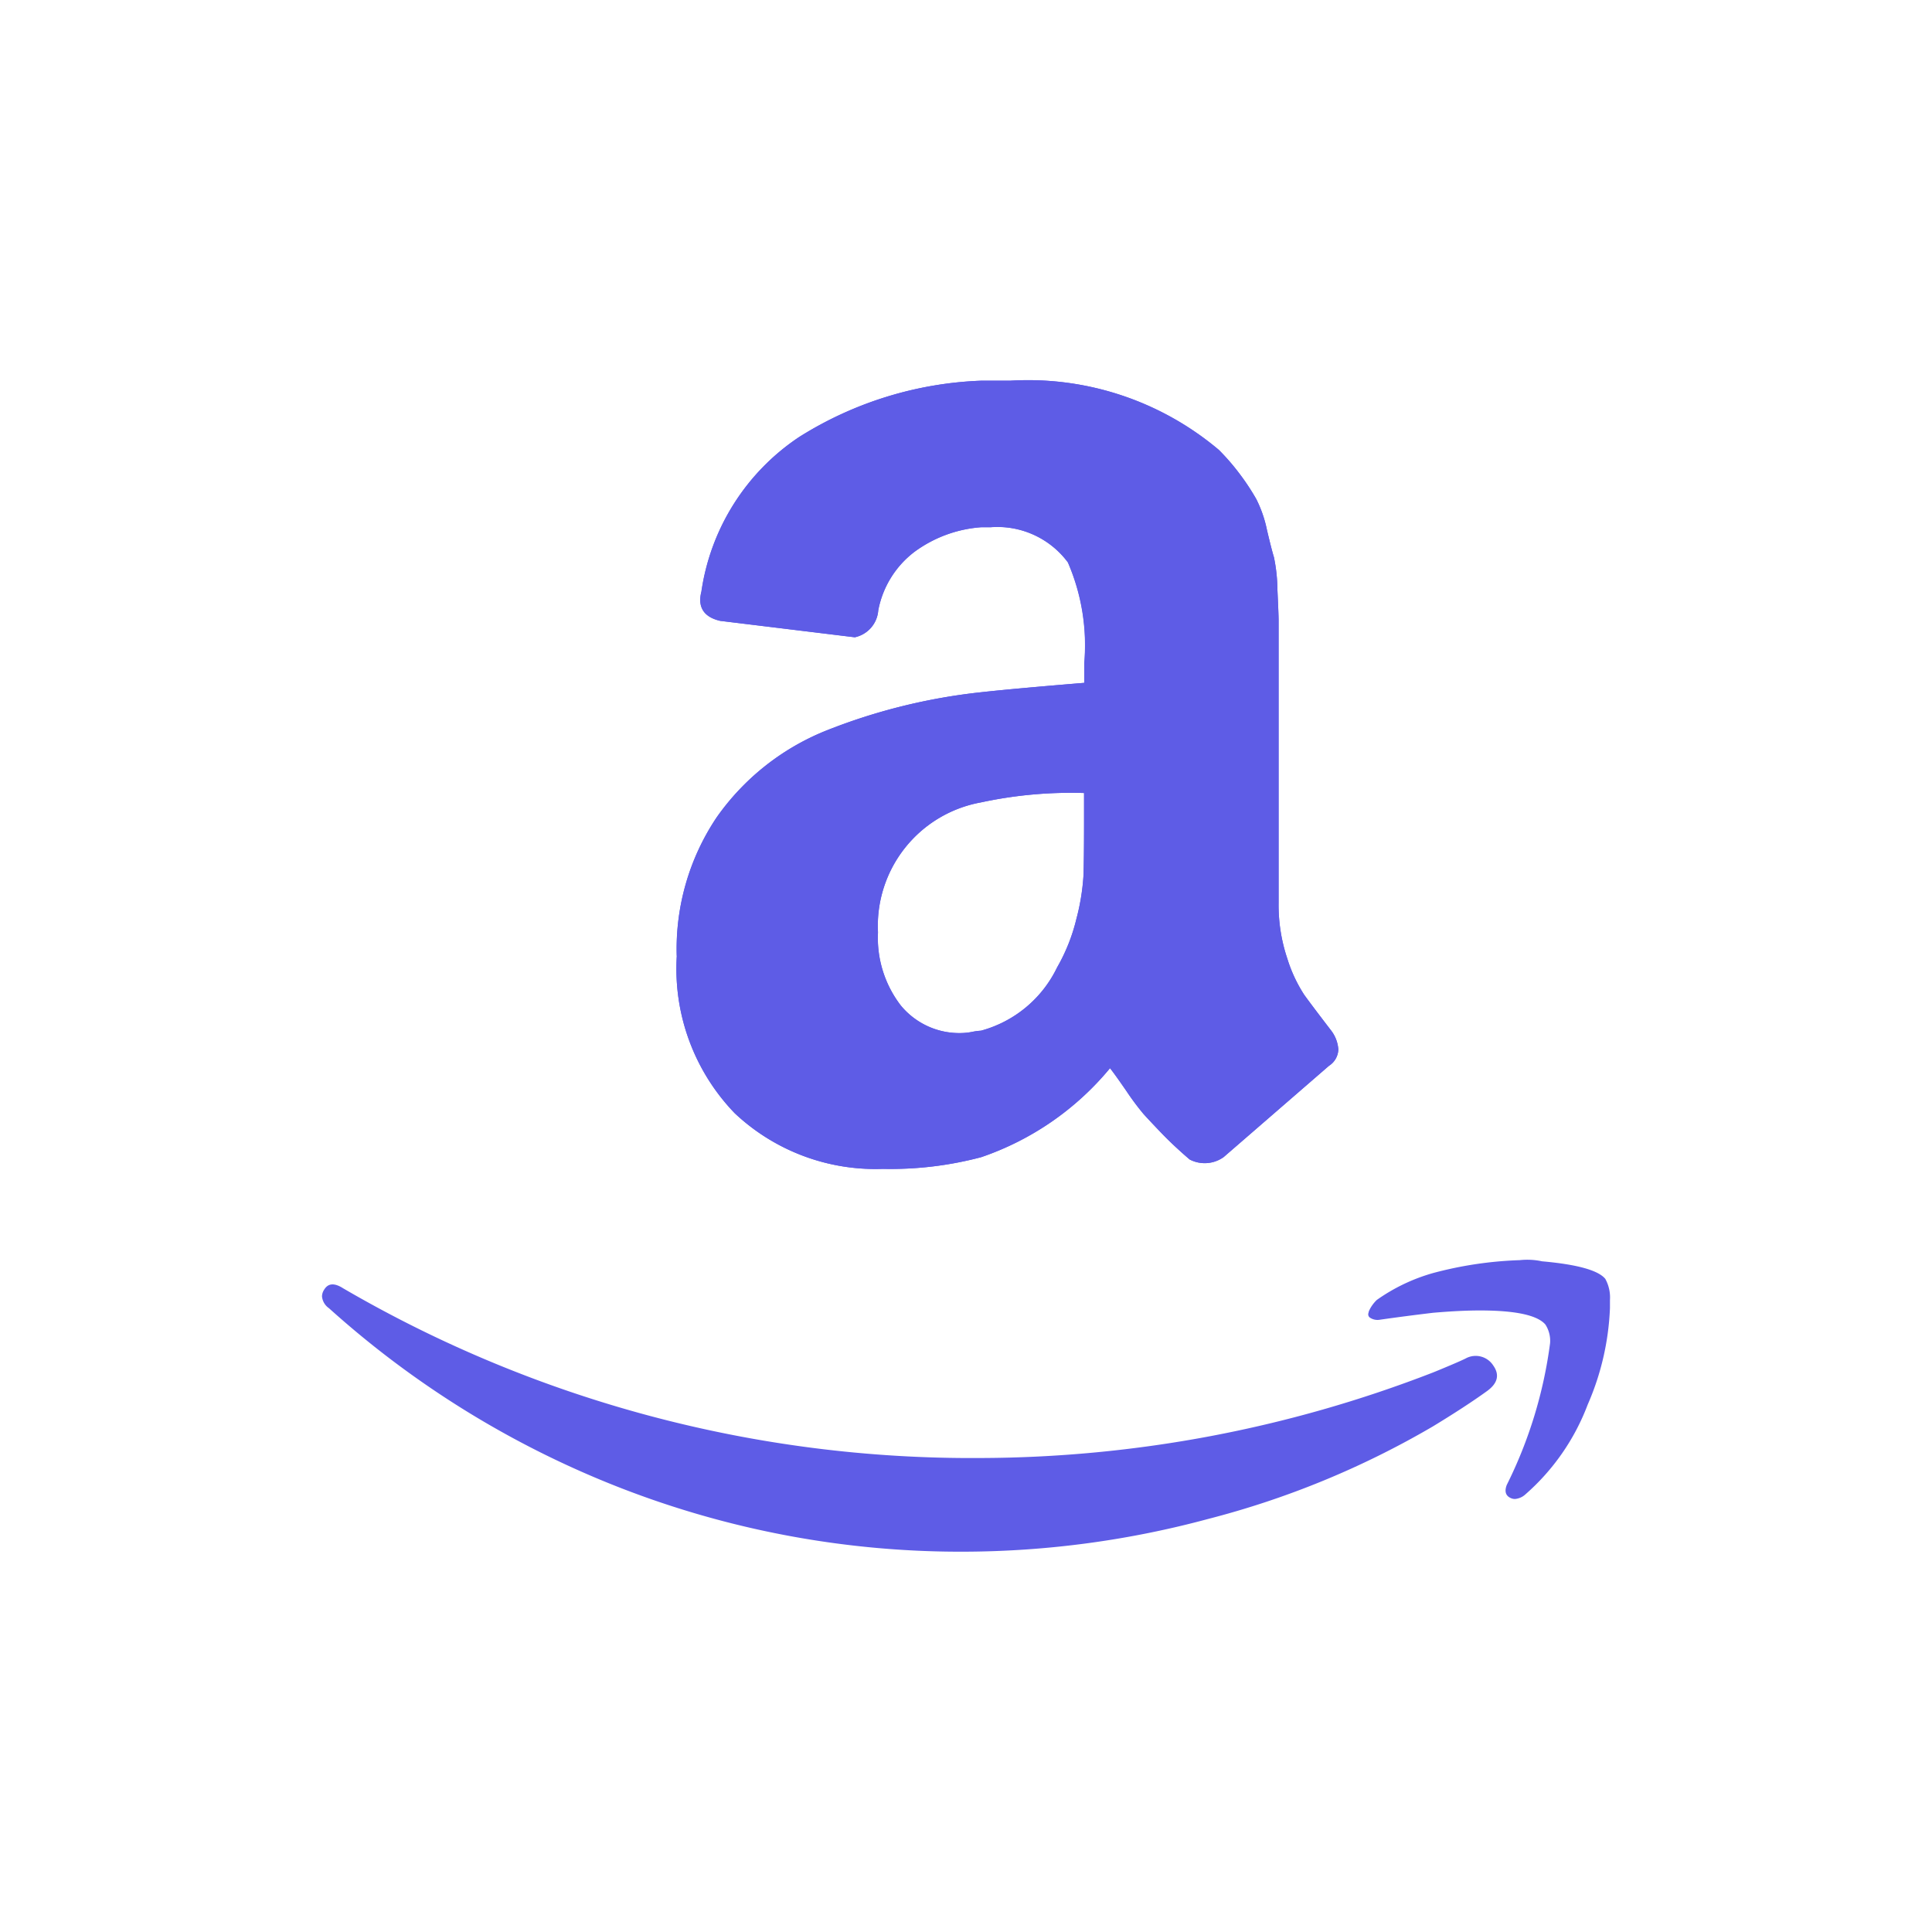 <svg xmlns="http://www.w3.org/2000/svg" xmlns:xlink="http://www.w3.org/1999/xlink" width="48" height="48" viewBox="0 0 48 48">
  <defs>
    <clipPath id="clip-path">
      <rect id="Rectangle_655" data-name="Rectangle 655" width="32" height="32" transform="translate(1282 971)" fill="#5e5ce6" opacity="0.1"/>
    </clipPath>
  </defs>
  <g id="Group_11252" data-name="Group 11252" transform="translate(-1274 -963)">
    <rect id="Rectangle_2667" data-name="Rectangle 2667" width="48" height="48" rx="4" transform="translate(1274 963)" fill="#5e5ce6" opacity="0"/>
    <g id="Mask_Group_155" data-name="Mask Group 155" clip-path="url(#clip-path)">
      <g id="Mask_Group_104" data-name="Mask Group 104" clip-path="url(#clip-path)">
        <g id="Component_361_29" data-name="Component 361 – 29" transform="translate(1282 971)">
          <rect id="Rectangle_2642" data-name="Rectangle 2642" width="32" height="32" fill="#5e5ce6" opacity="0"/>
          <g id="Group_11382" data-name="Group 11382" transform="translate(-3.658 -6.551)">
            <path id="Path_4540" data-name="Path 4540" d="M1.058,24.577q.145-.233.465-.029a30.991,30.991,0,0,0,15.824,4.218A31.306,31.306,0,0,0,28.6,26.642q.145-.058.422-.175t.393-.175a.518.518,0,0,1,.684.175q.247.349-.16.64-.524.378-1.338.873a21.8,21.8,0,0,1-5.585,2.3,23.525,23.525,0,0,1-6.02.813,23.3,23.3,0,0,1-8.581-1.585,23.629,23.629,0,0,1-7.243-4.465A.4.4,0,0,1,1,24.752a.313.313,0,0,1,.058-.175Zm8.756-8.29a5.871,5.871,0,0,1,.989-3.433A6.1,6.1,0,0,1,13.508,10.7a14.636,14.636,0,0,1,3.869-.96q.785-.087,2.56-.233V9.015a5.18,5.18,0,0,0-.407-2.5,2.18,2.18,0,0,0-1.92-.873h-.233a3.183,3.183,0,0,0-1.658.611,2.384,2.384,0,0,0-.9,1.454.739.739,0,0,1-.582.669L10.89,7.967q-.495-.116-.495-.524a.854.854,0,0,1,.029-.2A5.576,5.576,0,0,1,12.854,3.4,9.117,9.117,0,0,1,17.377,2H18.1a7.351,7.351,0,0,1,5.182,1.72,5.541,5.541,0,0,1,.538.625,5.634,5.634,0,0,1,.393.6,3.052,3.052,0,0,1,.262.756q.116.495.175.684a4.154,4.154,0,0,1,.087.814q.029.625.029.742v7.04a4.172,4.172,0,0,0,.218,1.382,3.6,3.6,0,0,0,.422.9q.2.276.669.887a.871.871,0,0,1,.175.465.5.5,0,0,1-.233.407L23.4,21.29a.81.81,0,0,1-.844.058q-.407-.349-.713-.669t-.436-.465a6.5,6.5,0,0,1-.422-.567q-.291-.422-.407-.567a7.143,7.143,0,0,1-3.2,2.211,8.781,8.781,0,0,1-2.443.291,5.1,5.1,0,0,1-3.68-1.382,5.168,5.168,0,0,1-1.44-3.912Zm5-.582a2.756,2.756,0,0,0,.567,1.818,1.882,1.882,0,0,0,1.527.684,1.486,1.486,0,0,0,.247-.029,1.485,1.485,0,0,1,.218-.029,2.956,2.956,0,0,0,1.891-1.571,4.553,4.553,0,0,0,.48-1.207,5.528,5.528,0,0,0,.175-1.062q.015-.407.015-1.338v-.727a10.6,10.6,0,0,0-2.56.233,3.118,3.118,0,0,0-2.56,3.229Zm12.217,9.367a.911.911,0,0,1,.175-.233,4.566,4.566,0,0,1,1.4-.669,9.484,9.484,0,0,1,2.153-.32,1.737,1.737,0,0,1,.553.029q1.309.116,1.571.436a.952.952,0,0,1,.116.524v.2a6.632,6.632,0,0,1-.553,2.4A5.586,5.586,0,0,1,30.9,29.668a.439.439,0,0,1-.262.116.258.258,0,0,1-.116-.029q-.175-.087-.087-.32a11.1,11.1,0,0,0,1.076-3.52.746.746,0,0,0-.116-.465q-.3-.35-1.629-.35-.495,0-1.164.058-.727.087-1.338.175a.337.337,0,0,1-.233-.058A.1.1,0,0,1,27,25.16a.223.223,0,0,1,.033-.088Z" transform="translate(2.658 6.009)" fill="#5e5ce6"/>
            <path id="Path_5299" data-name="Path 5299" d="M11.1,16.287a5.871,5.871,0,0,1,.989-3.433A6.1,6.1,0,0,1,14.8,10.7a14.636,14.636,0,0,1,3.869-.96q.785-.087,2.56-.233V9.015a5.18,5.18,0,0,0-.407-2.5A2.18,2.18,0,0,0,18.9,5.64h-.233a3.183,3.183,0,0,0-1.658.611,2.384,2.384,0,0,0-.9,1.454.739.739,0,0,1-.582.669l-3.345-.407q-.495-.116-.495-.524a.854.854,0,0,1,.029-.2A5.576,5.576,0,0,1,14.142,3.4,9.117,9.117,0,0,1,18.666,2h.727a7.351,7.351,0,0,1,5.178,1.72,5.541,5.541,0,0,1,.538.625,5.634,5.634,0,0,1,.393.6,3.052,3.052,0,0,1,.262.756q.116.495.175.684a4.154,4.154,0,0,1,.087.814q.029.625.029.742v7.04a4.172,4.172,0,0,0,.218,1.382,3.6,3.6,0,0,0,.422.9q.2.276.669.887a.871.871,0,0,1,.175.465.5.5,0,0,1-.233.407q-2.414,2.094-2.618,2.269a.81.81,0,0,1-.844.058q-.407-.349-.713-.669t-.436-.465a6.5,6.5,0,0,1-.422-.567q-.291-.422-.407-.567a7.143,7.143,0,0,1-3.2,2.211,8.781,8.781,0,0,1-2.443.291,5.1,5.1,0,0,1-3.68-1.382,5.168,5.168,0,0,1-1.44-3.912Zm5-.582a2.756,2.756,0,0,0,.567,1.818,1.882,1.882,0,0,0,1.527.684,1.486,1.486,0,0,0,.247-.029,1.485,1.485,0,0,1,.218-.029,2.956,2.956,0,0,0,1.891-1.571,4.553,4.553,0,0,0,.48-1.207,5.528,5.528,0,0,0,.175-1.062q.015-.407.015-1.338v-.727a10.6,10.6,0,0,0-2.56.233,3.118,3.118,0,0,0-2.56,3.229Z" transform="translate(1.37 6.009)" fill="#5e5ce6"/>
          </g>
        </g>
      </g>
    </g>
  </g>
</svg>
